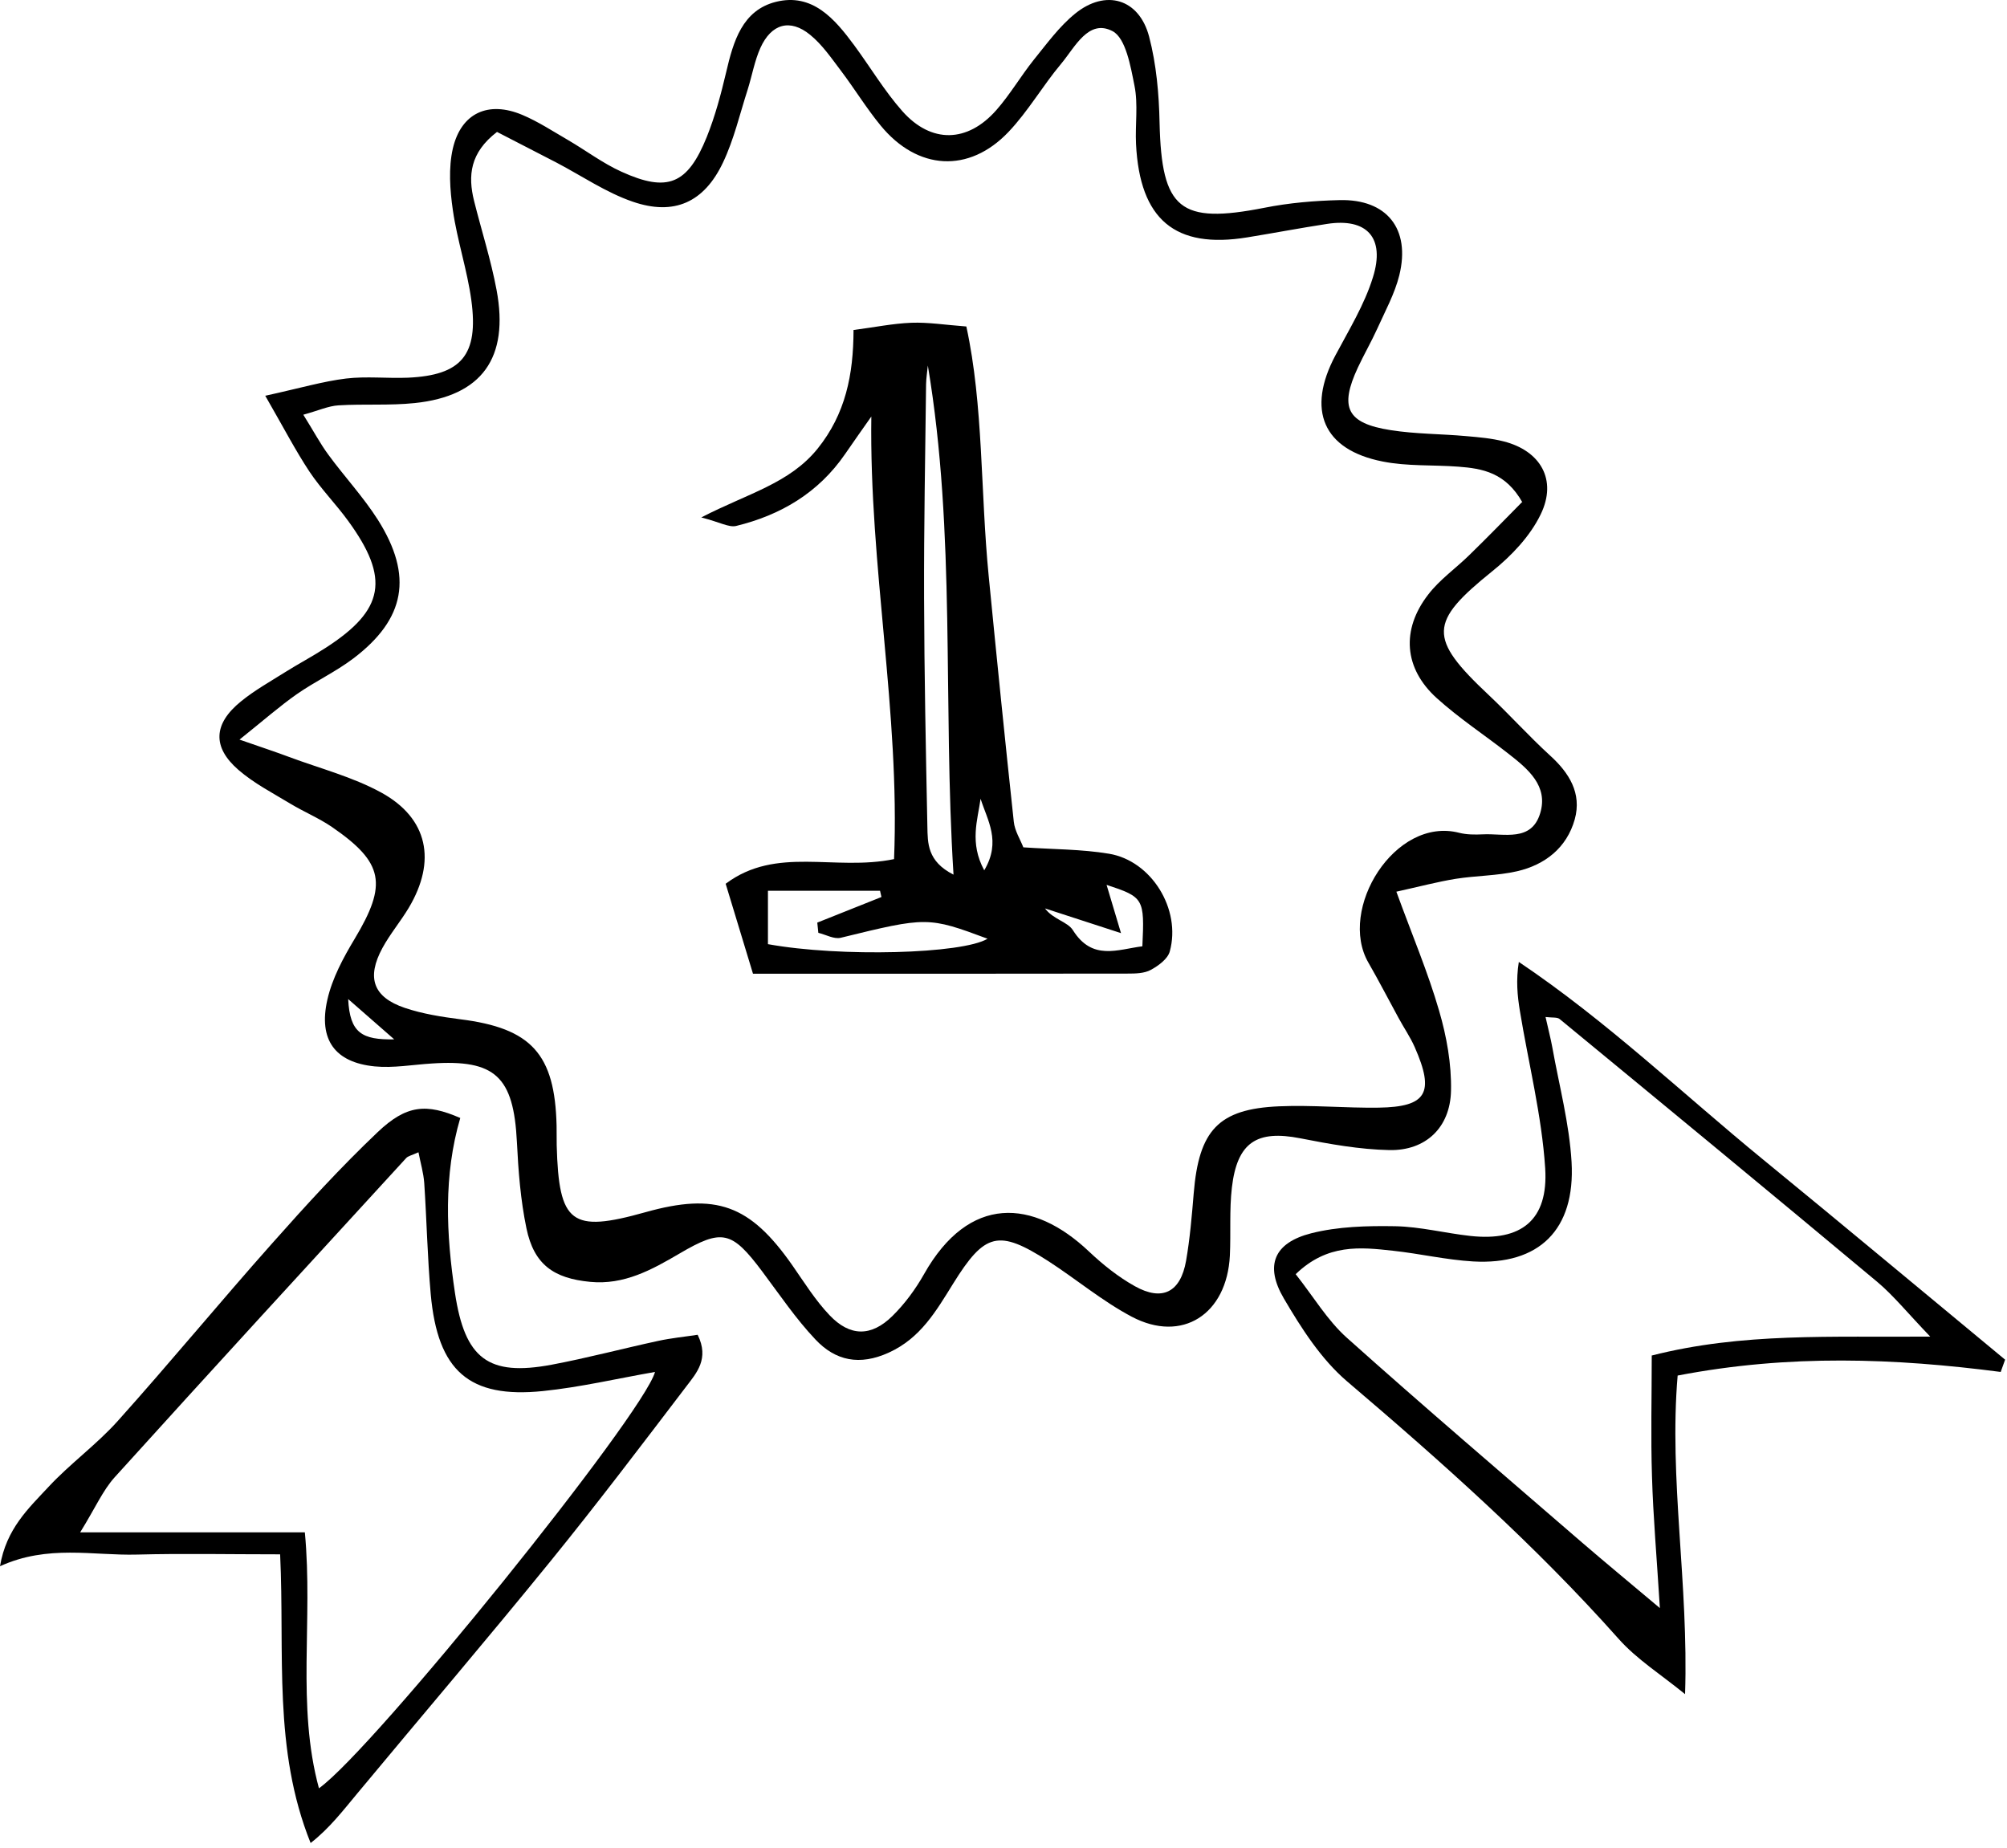 <svg width="139" height="128" viewBox="0 0 139 128" fill="none" xmlns="http://www.w3.org/2000/svg">
<path d="M18.381 27.408C20.844 26.866 22.393 26.408 23.967 26.217C25.378 26.05 26.822 26.217 28.249 26.159C31.959 25.992 33.158 24.593 32.644 20.796C32.359 18.697 31.666 16.657 31.364 14.558C31.16 13.151 31.054 11.627 31.364 10.278C31.943 7.813 33.827 6.972 36.167 7.955C37.276 8.421 38.295 9.095 39.347 9.703C40.587 10.428 41.753 11.311 43.042 11.893C46.23 13.342 47.617 12.776 48.946 9.495C49.525 8.055 49.932 6.531 50.291 5.007C50.789 2.867 51.408 0.71 53.741 0.127C56.261 -0.498 57.802 1.293 59.164 3.141C60.281 4.657 61.26 6.306 62.499 7.705C64.497 9.953 67.009 9.895 69.007 7.622C69.953 6.547 70.695 5.273 71.592 4.149C72.497 3.033 73.362 1.834 74.462 0.943C76.575 -0.773 78.891 -0.09 79.584 2.533C80.089 4.457 80.269 6.506 80.309 8.504C80.448 14.508 81.712 15.541 87.559 14.392C89.272 14.05 91.041 13.9 92.786 13.859C96.048 13.784 97.704 15.849 96.913 19.064C96.595 20.346 95.934 21.545 95.388 22.761C94.972 23.677 94.466 24.551 94.042 25.459C92.754 28.224 93.276 29.315 96.301 29.789C98.03 30.064 99.808 30.047 101.553 30.206C102.425 30.281 103.306 30.356 104.146 30.572C106.691 31.222 107.865 33.228 106.707 35.618C105.973 37.142 104.668 38.508 103.339 39.574C98.968 43.097 98.894 44.179 103.094 48.126C104.546 49.492 105.883 50.983 107.351 52.324C108.68 53.531 109.561 54.938 109.064 56.745C108.509 58.727 106.992 59.901 105.068 60.343C103.681 60.659 102.23 60.643 100.819 60.867C99.579 61.067 98.364 61.392 96.709 61.758C97.818 64.798 98.903 67.355 99.669 70.003C100.191 71.785 100.534 73.7 100.493 75.549C100.436 78.105 98.731 79.704 96.228 79.654C94.165 79.613 92.093 79.238 90.055 78.838C87.045 78.247 85.683 79.113 85.317 82.252C85.137 83.801 85.251 85.392 85.178 86.957C84.974 91.03 81.875 93.037 78.385 91.196C76.354 90.122 74.552 88.606 72.611 87.349C69.153 85.125 68.208 85.367 66.006 88.914C64.832 90.805 63.755 92.678 61.561 93.678C59.539 94.602 57.867 94.252 56.473 92.77C55.111 91.329 53.986 89.656 52.787 88.057C50.675 85.242 50.014 85.084 47.054 86.824C45.137 87.948 43.221 89.006 40.881 88.781C38.344 88.54 36.983 87.582 36.461 85.075C36.053 83.118 35.898 81.095 35.8 79.096C35.572 74.566 34.308 73.359 29.88 73.659C28.567 73.742 27.246 73.983 25.949 73.858C23.209 73.584 22.043 72.026 22.671 69.245C23.005 67.763 23.772 66.339 24.563 65.023C26.838 61.234 26.593 59.752 22.981 57.27C22.075 56.654 21.048 56.229 20.11 55.663C18.887 54.922 17.59 54.255 16.514 53.323C14.687 51.74 14.777 50.125 16.693 48.576C17.631 47.81 18.707 47.21 19.735 46.561C20.665 45.978 21.643 45.462 22.565 44.862C26.634 42.239 27.017 40.057 24.106 36.068C23.258 34.902 22.23 33.861 21.431 32.662C20.477 31.222 19.678 29.681 18.365 27.399L18.381 27.408ZM105.443 34.802C104.277 32.729 102.67 32.446 100.998 32.321C99.245 32.188 97.459 32.304 95.755 31.963C91.62 31.147 90.479 28.39 92.485 24.618C93.422 22.852 94.499 21.104 95.086 19.205C95.951 16.449 94.654 15.083 91.906 15.508C90.063 15.791 88.228 16.14 86.385 16.44C81.386 17.256 78.939 15.216 78.678 9.97C78.613 8.629 78.833 7.238 78.572 5.939C78.303 4.59 77.969 2.642 77.056 2.159C75.384 1.284 74.454 3.266 73.5 4.407C72.22 5.931 71.209 7.705 69.847 9.137C67.107 12.018 63.551 11.802 60.999 8.704C60.012 7.505 59.196 6.164 58.259 4.923C57.59 4.041 56.946 3.091 56.106 2.409C54.719 1.276 53.423 1.642 52.664 3.316C52.257 4.224 52.085 5.24 51.784 6.198C51.237 7.896 50.83 9.67 50.071 11.261C48.766 14.017 46.687 14.958 43.816 13.967C41.973 13.334 40.301 12.185 38.556 11.269C37.129 10.528 35.702 9.795 34.422 9.137C32.546 10.578 32.4 12.168 32.832 13.909C33.346 15.966 33.998 17.989 34.389 20.071C35.278 24.793 33.37 27.433 28.722 27.916C26.977 28.099 25.207 27.966 23.445 28.074C22.744 28.116 22.067 28.432 21.007 28.723C21.717 29.856 22.173 30.722 22.744 31.496C23.861 33.02 25.166 34.419 26.177 36.01C28.624 39.891 28.077 42.872 24.473 45.603C23.242 46.536 21.823 47.194 20.559 48.076C19.368 48.909 18.267 49.883 16.587 51.224C18.234 51.799 19.131 52.09 20.012 52.423C22.157 53.223 24.424 53.806 26.414 54.897C29.651 56.679 30.238 59.635 28.314 62.866C27.743 63.824 27.017 64.681 26.487 65.656C25.37 67.713 25.843 69.062 28.029 69.803C29.26 70.219 30.581 70.427 31.878 70.594C36.795 71.21 38.434 72.992 38.548 77.972C38.556 78.422 38.548 78.871 38.556 79.321C38.703 84.751 39.559 85.4 44.689 83.96C49.59 82.585 51.939 83.435 54.874 87.632C55.698 88.814 56.473 90.064 57.459 91.096C58.87 92.579 60.338 92.587 61.798 91.154C62.654 90.313 63.404 89.297 64 88.24C67.107 82.735 71.551 83.01 75.425 86.683C76.387 87.59 77.447 88.44 78.597 89.081C80.505 90.147 81.761 89.497 82.144 87.324C82.413 85.783 82.544 84.209 82.674 82.644C83.033 78.28 84.387 76.806 88.57 76.623C90.87 76.523 93.178 76.748 95.486 76.715C98.813 76.665 99.376 75.69 97.981 72.526C97.671 71.818 97.223 71.177 96.856 70.494C96.163 69.228 95.502 67.938 94.776 66.68C92.631 62.974 96.611 56.537 101.055 57.678C101.577 57.811 102.148 57.811 102.695 57.786C104.171 57.711 106.054 58.328 106.666 56.337C107.253 54.43 105.818 53.256 104.489 52.215C102.833 50.916 101.064 49.759 99.506 48.351C97.231 46.294 97.027 43.613 98.919 41.173C99.718 40.132 100.835 39.358 101.781 38.425C103.021 37.217 104.228 35.977 105.41 34.777L105.443 34.802ZM27.303 71.985C26.047 70.885 25.321 70.252 24.114 69.195C24.228 71.552 25.076 72.026 27.303 71.985Z" fill="black"/>
<path d="M59.131 22.853C60.558 22.67 61.838 22.403 63.127 22.354C64.293 22.312 65.467 22.503 66.927 22.612C68.117 28.091 67.897 34.037 68.476 39.908C69.031 45.579 69.602 51.25 70.213 56.913C70.278 57.545 70.662 58.137 70.874 58.686C72.945 58.828 74.902 58.811 76.802 59.128C79.746 59.611 81.817 62.975 81.018 65.889C80.88 66.414 80.227 66.889 79.705 67.172C79.249 67.422 78.637 67.43 78.091 67.43C69.569 67.447 61.047 67.438 52.15 67.438C51.547 65.448 50.927 63.4 50.258 61.209C53.773 58.57 57.793 60.352 61.92 59.502C62.336 49.368 60.199 39.233 60.346 28.849C59.742 29.715 59.131 30.564 58.535 31.439C56.676 34.145 54.058 35.677 50.984 36.427C50.486 36.544 49.883 36.177 48.57 35.836C51.791 34.17 54.67 33.496 56.627 31.072C58.56 28.666 59.106 25.959 59.114 22.853H59.131ZM64.26 25.318C64.219 25.751 64.146 26.176 64.138 26.609C64.081 31.547 63.983 36.485 63.999 41.415C64.015 46.686 64.121 51.966 64.228 57.237C64.252 58.386 64.211 59.652 66.038 60.577C65.288 48.593 66.217 36.993 64.26 25.318ZM53.178 65.39C58.217 66.306 66.682 66.064 68.395 65.015C64.276 63.483 64.187 63.491 58.234 64.948C57.769 65.065 57.198 64.732 56.676 64.607C56.652 64.374 56.627 64.141 56.603 63.899C58.087 63.308 59.563 62.717 61.047 62.126C61.014 61.984 60.982 61.834 60.949 61.693H53.186V65.39H53.178ZM77.65 64.632C75.546 63.949 73.956 63.433 72.374 62.917C72.937 63.674 73.94 63.841 74.307 64.424C75.652 66.564 77.398 65.756 79.118 65.54C79.273 62.234 79.216 62.134 76.639 61.285C76.949 62.309 77.202 63.166 77.642 64.64L77.65 64.632ZM67.913 55.322C67.71 56.788 67.131 58.37 68.166 60.277C69.357 58.27 68.386 56.821 67.913 55.322Z" fill="black"/>
<path d="M138.567 95.02C131.253 94.07 123.946 93.779 116.19 95.27C115.579 102.44 116.957 109.693 116.704 117.337C115.057 115.988 113.361 114.931 112.08 113.482C106.307 106.995 99.864 101.265 93.291 95.669C91.506 94.145 90.127 91.997 88.912 89.923C87.575 87.642 88.236 86.076 90.804 85.418C92.672 84.944 94.686 84.894 96.627 84.927C98.364 84.96 100.093 85.41 101.838 85.601C105.345 85.984 107.245 84.519 107.016 80.913C106.78 77.257 105.858 73.643 105.263 70.012C105.092 68.963 104.986 67.906 105.19 66.623C111.289 70.72 116.525 75.742 122.103 80.305C127.713 84.894 133.283 89.549 138.869 94.17C138.771 94.454 138.665 94.737 138.567 95.011V95.02ZM114.38 93.887C120.684 92.28 126.8 92.63 133.683 92.572C132.084 90.906 131.138 89.724 130.005 88.774C122.706 82.678 115.359 76.624 108.019 70.579C107.848 70.437 107.506 70.495 107.041 70.437C107.228 71.287 107.399 71.919 107.514 72.561C107.987 75.2 108.688 77.823 108.843 80.48C109.112 85.177 106.592 87.625 102.025 87.367C100.166 87.258 98.331 86.826 96.48 86.626C94.221 86.376 91.93 86.126 89.736 88.249C90.967 89.807 91.938 91.456 93.283 92.655C98.641 97.451 104.113 102.115 109.552 106.82C111.175 108.219 112.823 109.576 114.959 111.375C114.739 107.811 114.494 105.038 114.413 102.265C114.323 99.492 114.396 96.71 114.396 93.896L114.38 93.887Z" fill="black"/>
<path d="M19.384 107.652C15.829 107.652 12.665 107.585 9.492 107.669C6.434 107.752 3.327 106.961 0 108.476C0.432 105.878 1.99 104.454 3.36 102.98C4.86 101.365 6.695 100.049 8.163 98.408C11.784 94.37 15.242 90.172 18.846 86.117C21.195 83.469 23.592 80.846 26.153 78.414C28.159 76.507 29.537 76.415 31.877 77.431C30.711 81.404 30.899 85.476 31.511 89.556C32.196 94.095 33.802 95.344 38.206 94.519C40.676 94.053 43.115 93.404 45.578 92.871C46.499 92.671 47.445 92.579 48.318 92.446C49.141 94.111 48.236 95.094 47.535 96.018C44.444 100.074 41.361 104.146 38.148 108.102C33.745 113.523 29.211 118.836 24.75 124.207C23.763 125.389 22.826 126.622 21.513 127.646C18.895 121.134 19.727 114.547 19.401 107.652H19.384ZM22.1 123.849C25.875 121.151 44.55 97.992 45.366 95.019C42.748 95.477 40.195 96.077 37.61 96.343C32.489 96.868 30.312 94.953 29.831 89.631C29.602 87.075 29.553 84.501 29.382 81.937C29.333 81.245 29.129 80.563 28.982 79.805C28.509 80.021 28.257 80.063 28.126 80.213C21.382 87.566 14.63 94.919 7.935 102.322C7.119 103.23 6.605 104.429 5.553 106.128H21.113C21.692 112.249 20.526 118.111 22.092 123.865L22.1 123.849Z" fill="black"/>
</svg>
